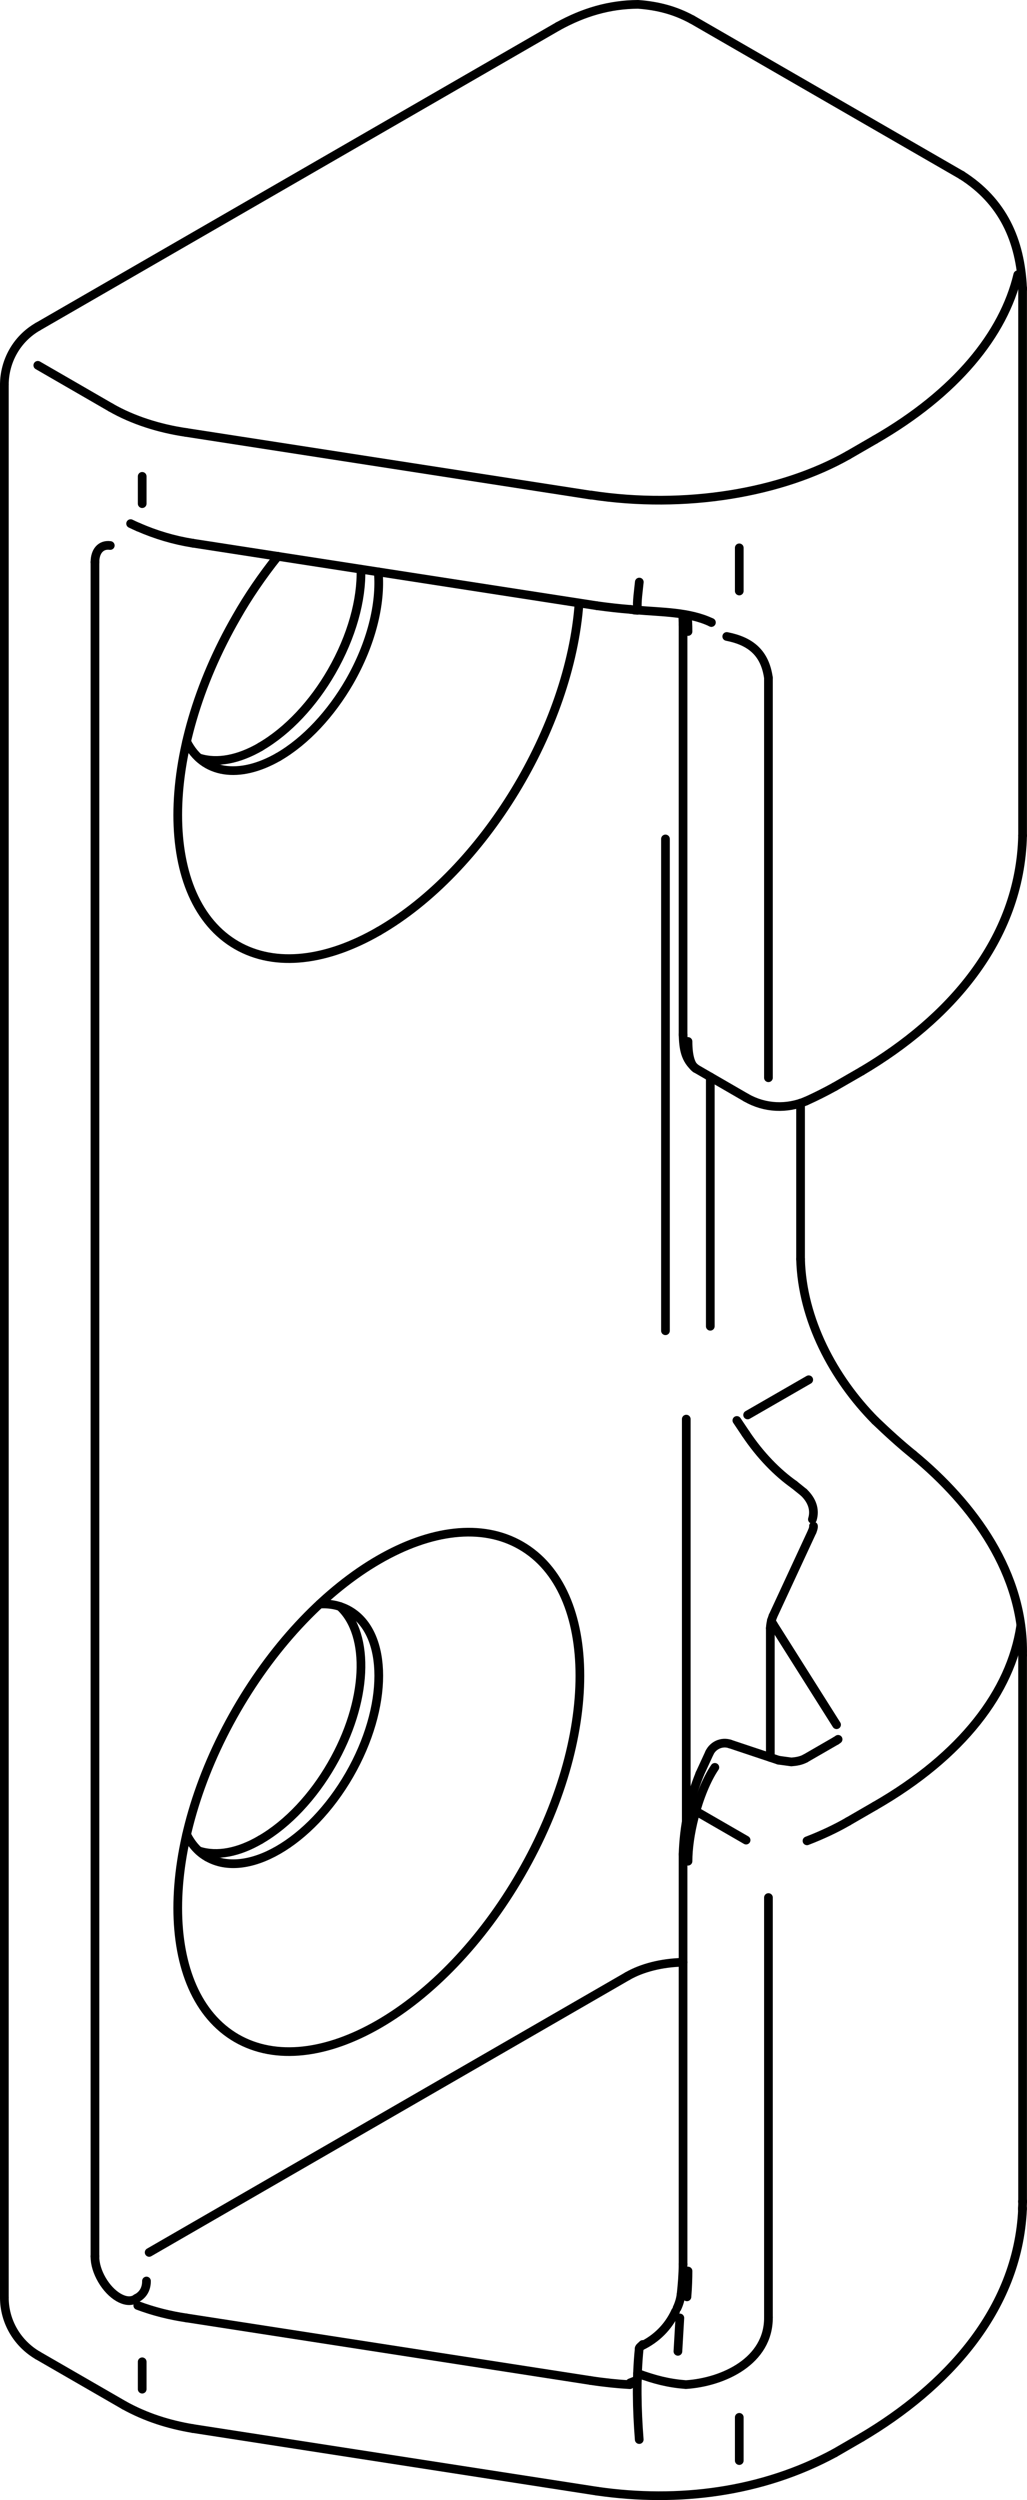 <?xml version="1.0" encoding="iso-8859-1"?>
<!DOCTYPE svg PUBLIC "-//W3C//DTD SVG 1.1//EN" "http://www.w3.org/Graphics/SVG/1.1/DTD/svg11.dtd">
<!-- Generator: Arbortext IsoDraw 7.0 -->
<svg id="Standardebene" width="100%" height="100%" viewBox="0 0 15.348 37.351"
 xmlns="http://www.w3.org/2000/svg" xmlns:xlink="http://www.w3.org/1999/xlink"
 fill-rule="evenodd" clip-rule="evenodd" stroke="#000000" stroke-linecap="round" fill="none" xml:space="preserve">
 <g>
  <line stroke-width="0.13" x1="10.208" y1="9.333" x2="10.208" y2="15.458"/>
  <line stroke-width="0.13" x1="0.065" y1="5.746" x2="0.065" y2="34.325"/>
  <line stroke-width="0.13" x1="8.343" y1="0.391" x2="0.565" y2="4.881"/>
  <line stroke-width="0.13" x1="2.879" y1="36.283" x2="8.923" y2="37.219"/>
  <line stroke-width="0.13" x1="11.964" y1="18.811" x2="11.964" y2="16.481"/>
  <line stroke-width="0.13" x1="12.494" y1="26.007" x2="12.035" y2="26.272"/>
  <line stroke-width="0.13" x1="11.635" y1="26.298" x2="10.91" y2="26.056"/>
  <line stroke-width="0.13" x1="10.603" y1="26.187" x2="10.457" y2="26.504"/>
  <line stroke-width="0.13" x1="10.208" y1="27.704" x2="10.208" y2="33.829"/>
  <line stroke-width="0.13" x1="10.4" y1="15.965" x2="11.15" y2="16.399"/>
  <line stroke-width="0.13" x1="14.371" y1="2.617" x2="10.343" y2="0.292"/>
  <line stroke-width="0.13" x1="11.512" y1="24.326" x2="11.512" y2="26.257"/>
  <line stroke-width="0.13" x1="0.565" y1="35.191" x2="1.859" y2="35.938"/>
  <line stroke-width="0.13" x1="12.474" y1="16.236" x2="12.878" y2="16.003"/>
  <line stroke-width="0.13" x1="15.282" y1="32.896" x2="15.282" y2="24.731"/>
  <line stroke-width="0.13" x1="12.474" y1="36.649" x2="12.878" y2="36.415"/>
  <line stroke-width="0.13" x1="12.137" y1="22.882" x2="11.551" y2="24.146"/>
  <line stroke-width="0.13" x1="11.557" y1="24.271" x2="12.502" y2="25.768"/>
  <line stroke-width="0.13" x1="10.631" y1="9.3" x2="10.625" y2="9.297"/>
  <line stroke-width="0.13" x1="2.879" y1="8.115" x2="8.923" y2="9.05"/>
  <line stroke-width="0.13" x1="15.282" y1="12.484" x2="15.282" y2="4.317"/>
  <line stroke-width="0.13" x1="13.076" y1="6.569" x2="12.675" y2="6.801"/>
  <line stroke-width="0.13" x1="11.484" y1="10.128" x2="11.484" y2="16.102"/>
  <line stroke-width="0.13" x1="11.048" y1="36.762" x2="11.048" y2="36.116"/>
  <line stroke-width="0.13" x1="1.419" y1="33.71" x2="1.419" y2="8.397"/>
  <line stroke-width="0.13" x1="11.048" y1="8.83" x2="11.048" y2="8.185"/>
  <line stroke-width="0.13" x1="11.484" y1="28.35" x2="11.484" y2="34.622"/>
  <line stroke-width="0.13" x1="12.675" y1="27.213" x2="13.076" y2="26.981"/>
  <line stroke-width="0.13" x1="1.657" y1="6.089" x2="0.565" y2="5.458"/>
  <line stroke-width="0.13" x1="2.781" y1="34.63" x2="8.827" y2="35.566"/>
  <line stroke-width="0.13" x1="2.125" y1="35.286" x2="2.125" y2="35.695"/>
  <line stroke-width="0.13" x1="2.125" y1="7.117" x2="2.125" y2="7.525"/>
  <line stroke-width="0.13" x1="8.827" y1="7.397" x2="2.781" y2="6.461"/>
  <line stroke-width="0.13" x1="10.4" y1="27.059" x2="11.15" y2="27.492"/>
  <line stroke-width="0.13" x1="10.615" y1="16.089" x2="10.615" y2="19.815"/>
  <line stroke-width="0.13" x1="10.16" y1="34.631" x2="10.131" y2="35.13"/>
  <line stroke-width="0.13" x1="2.229" y1="33.652" x2="9.378" y2="29.524"/>
  <line stroke-width="0.13" x1="10.256" y1="21.202" x2="10.256" y2="27.202"/>
  <line stroke-width="0.13" x1="9.945" y1="12.534" x2="9.945" y2="19.882"/>
  <line stroke-width="0.13" x1="11.173" y1="21.14" x2="12.086" y2="20.614"/>
  <line stroke-width="0.13" x1="15.282" y1="32.898" x2="15.282" y2="32.89"/>
  <line stroke-width="0.13" x1="14.375" y1="2.62" x2="14.372" y2="2.618"/>
  <g>
   <path stroke-width="0.13" d="M0.565 4.881C0.246 5.065 0.067 5.399 0.065 5.746"/>
  </g>
  <g>
   <path stroke-width="0.13" d="M11.15 16.399C11.432 16.562 11.763 16.571 12.045 16.451"/>
  </g>
  <g>
   <path stroke-width="0.13" d="M10.91 26.056C10.788 26.015 10.657 26.074 10.603 26.187"/>
  </g>
  <g>
   <path stroke-width="0.13" d="M0.065 34.325C0.065 34.692 0.264 35.015 0.565 35.191"/>
  </g>
  <g>
   <path stroke-width="0.13" d="M10.282 15.56C10.282 15.785 10.327 15.923 10.4 15.965"/>
  </g>
  <g>
   <path stroke-width="0.13" d="M10.683 26.405C10.561 26.585 10.451 26.856 10.377 27.143C10.313 27.39 10.282 27.623 10.282 27.807"/>
  </g>
  <g>
   <path stroke-width="0.13" d="M1.657 6.089C1.984 6.277 2.379 6.402 2.781 6.461"/>
  </g>
  <g>
   <path stroke-width="0.13" d="M8.827 7.395C10.243 7.613 11.685 7.362 12.675 6.801"/>
  </g>
  <g>
   <path stroke-width="0.13" d="M2.059 34.445C2.293 34.533 2.543 34.595 2.781 34.63"/>
  </g>
  <g>
   <path stroke-width="0.13" d="M8.827 35.566C9.029 35.597 9.234 35.618 9.414 35.628"/>
  </g>
  <g>
   <path stroke-width="0.13" d="M1.648 8.15C1.508 8.131 1.419 8.234 1.419 8.399"/>
  </g>
  <g>
   <path stroke-width="0.13" d="M13.076 6.569C14.285 5.873 14.997 4.998 15.21 4.105"/>
  </g>
  <g>
   <path stroke-width="0.13" d="M1.419 33.71C1.417 33.823 1.457 33.948 1.522 34.06C1.66 34.299 1.883 34.429 2.021 34.35C2.028 34.345 2.033 34.341 2.039 34.338"/>
  </g>
  <g>
   <path stroke-width="0.13" d="M13.076 26.981C14.381 26.231 15.106 25.272 15.253 24.298"/>
  </g>
  <g>
   <path stroke-width="0.13" d="M12.06 27.503C12.292 27.414 12.505 27.312 12.675 27.213"/>
  </g>
  <g>
   <path stroke-width="0.13" d="M11.144 21.419C11.362 21.745 11.617 22.004 11.868 22.181"/>
  </g>
  <g>
   <path stroke-width="0.13" d="M11.528 24.21C11.535 24.231 11.545 24.254 11.557 24.271"/>
  </g>
  <g>
   <path stroke-width="0.13" d="M12.141 22.699C12.185 22.554 12.134 22.414 12.012 22.297"/>
  </g>
  <g>
   <path stroke-width="0.13" d="M10.208 29.317C9.884 29.324 9.59 29.402 9.378 29.524"/>
  </g>
  <g>
   <path stroke-width="0.13" d="M3.536 30.452C4.71 31.129 6.612 30.032 7.785 27.998C8.96 25.966 8.96 23.768 7.785 23.091C6.612 22.414 4.71 23.513 3.536 25.545C2.363 27.577 2.363 29.774 3.536 30.452"/>
  </g>
  <g>
   <path stroke-width="0.13" d="M2.789 27.408C2.867 27.565 2.975 27.678 3.096 27.745"/>
  </g>
  <g>
   <path stroke-width="0.13" d="M3.096 27.745C3.682 28.083 4.634 27.535 5.221 26.518C5.807 25.501 5.807 24.402 5.221 24.064C5.086 23.986 4.932 23.955 4.777 23.966"/>
  </g>
  <g>
   <path stroke-width="0.13" d="M15.279 33.011C15.281 33.002 15.281 32.993 15.281 32.985"/>
  </g>
  <g>
   <path stroke-width="0.13" d="M5.66 13.912C7.23 13.006 8.519 10.872 8.654 9.009"/>
  </g>
  <g>
   <path stroke-width="0.13" d="M4.152 8.311C3.915 8.608 3.703 8.92 3.536 9.215C2.363 11.247 2.363 13.445 3.536 14.122C4.123 14.461 4.892 14.355 5.66 13.912"/>
  </g>
  <g>
   <path stroke-width="0.13" d="M3.892 11.157C4.307 10.916 4.684 10.506 4.955 10.035C5.259 9.507 5.407 8.958 5.394 8.505"/>
  </g>
  <g>
   <path stroke-width="0.13" d="M2.972 11.323C3.246 11.412 3.573 11.343 3.894 11.157"/>
  </g>
  <g>
   <path stroke-width="0.13" d="M4.158 11.31C4.573 11.07 4.948 10.659 5.221 10.188C5.549 9.618 5.695 9.021 5.653 8.544"/>
  </g>
  <g>
   <path stroke-width="0.13" d="M2.789 11.079C3.037 11.573 3.58 11.64 4.158 11.31"/>
  </g>
  <g>
   <path stroke-width="0.13" d="M10.282 9.435C10.282 9.332 10.278 9.25 10.269 9.192"/>
  </g>
  <g>
   <path stroke-width="0.13" d="M10.266 34.316C10.278 34.167 10.282 34.036 10.282 33.93"/>
  </g>
  <g>
   <path stroke-width="0.13" d="M3.892 27.486C4.307 27.246 4.684 26.835 4.955 26.364C5.496 25.429 5.538 24.425 5.08 24.001"/>
  </g>
  <g>
   <path stroke-width="0.13" d="M2.972 27.653C3.246 27.742 3.573 27.673 3.892 27.486"/>
  </g>
  <path stroke-width="0.13" d="M9.425 9.105C9.458 9.111 9.493 9.115 9.526 9.118"/>
  <path stroke-width="0.13" d="M1.952 7.823C1.991 7.841 2.029 7.86 2.068 7.876"/>
  <path stroke-width="0.13" d="M10.179 34.276C10.17 34.347 10.15 34.417 10.118 34.485"/>
  <path stroke-width="0.13" d="M15.279 32.991C15.282 32.954 15.282 32.918 15.282 32.881"/>
  <path stroke-width="0.13" d="M15.282 4.302L15.282 4.323"/>
  <path stroke-width="0.13" d="M9.528 9.115L9.526 9.115C9.516 8.98 9.541 8.833 9.554 8.696"/>
  <path stroke-width="0.13" d="M9.56 35.072L9.553 35.085"/>
  <path stroke-width="0.13" d="M11.144 21.419L11.012 21.222"/>
  <path stroke-width="0.13" d="M12.012 22.297L11.868 22.181"/>
  <path stroke-width="0.13" d="M9.526 35.557L9.417 35.6"/>
  <path stroke-width="0.13" d="M2.039 34.338C2.141 34.286 2.19 34.192 2.189 34.079"/>
  <path stroke-width="0.13" d="M9.577 35.054C9.808 34.945 9.99 34.765 10.096 34.531"/>
  <path stroke-width="0.13" d="M9.56 35.072L9.605 35.027"/>
  <path stroke-width="0.13" d="M11.484 34.622C11.489 35.277 10.808 35.591 10.25 35.627C9.983 35.606 9.782 35.552 9.528 35.46"/>
  <path stroke-width="0.13" d="M9.553 36.448C9.518 35.996 9.507 35.536 9.553 35.085"/>
  <path stroke-width="0.13" d="M10.861 9.509C11.224 9.58 11.432 9.76 11.484 10.128"/>
  <path stroke-width="0.13" d="M13.65 21.733C13.452 21.573 13.265 21.402 13.08 21.225"/>
  <path stroke-width="0.13" d="M13.08 21.225C12.455 20.594 11.987 19.713 11.964 18.811"/>
  <path stroke-width="0.13" d="M12.878 36.415C14.125 35.677 15.211 34.529 15.281 33.009"/>
  <path stroke-width="0.13" d="M1.859 35.938C2.18 36.115 2.517 36.222 2.879 36.283"/>
  <path stroke-width="0.13" d="M12.157 22.8C12.16 22.826 12.146 22.859 12.137 22.882"/>
  <path stroke-width="0.13" d="M10.208 33.829C10.207 33.978 10.195 34.127 10.179 34.276"/>
  <path stroke-width="0.13" d="M8.923 37.219C10.14 37.395 11.387 37.237 12.474 36.649"/>
  <path stroke-width="0.13" d="M12.525 25.986C12.525 25.986 12.506 26.001 12.494 26.007"/>
  <path stroke-width="0.13" d="M12.035 26.272C11.97 26.307 11.9 26.318 11.827 26.324L11.635 26.298"/>
  <path stroke-width="0.13" d="M10.458 26.503C10.301 26.887 10.221 27.292 10.208 27.704"/>
  <path stroke-width="0.13" d="M10.342 0.292C10.085 0.152 9.826 0.086 9.535 0.065C9.102 0.068 8.721 0.184 8.343 0.391"/>
  <path stroke-width="0.13" d="M12.878 16.003C14.173 15.237 15.246 14.054 15.282 12.483"/>
  <path stroke-width="0.13" d="M10.208 15.458C10.215 15.66 10.234 15.829 10.4 15.965"/>
  <path stroke-width="0.13" d="M12.045 16.451C12.192 16.385 12.333 16.314 12.474 16.236"/>
  <path stroke-width="0.13" d="M15.282 4.309C15.25 3.589 14.986 3.007 14.371 2.617"/>
  <path stroke-width="0.13" d="M10.204 9.185L10.208 9.333"/>
  <path stroke-width="0.13" d="M2.068 7.876C2.33 7.99 2.597 8.07 2.879 8.115"/>
  <path stroke-width="0.13" d="M8.923 9.05C9.089 9.073 9.256 9.092 9.423 9.105"/>
  <path stroke-width="0.13" d="M9.528 9.115C9.882 9.147 10.3 9.141 10.631 9.3"/>
  <path stroke-width="0.13" d="M11.551 24.146C11.528 24.205 11.515 24.26 11.512 24.326"/>
  <path stroke-width="0.13" d="M15.282 24.73C15.308 23.51 14.55 22.475 13.65 21.733"/>
 </g>
</svg>
